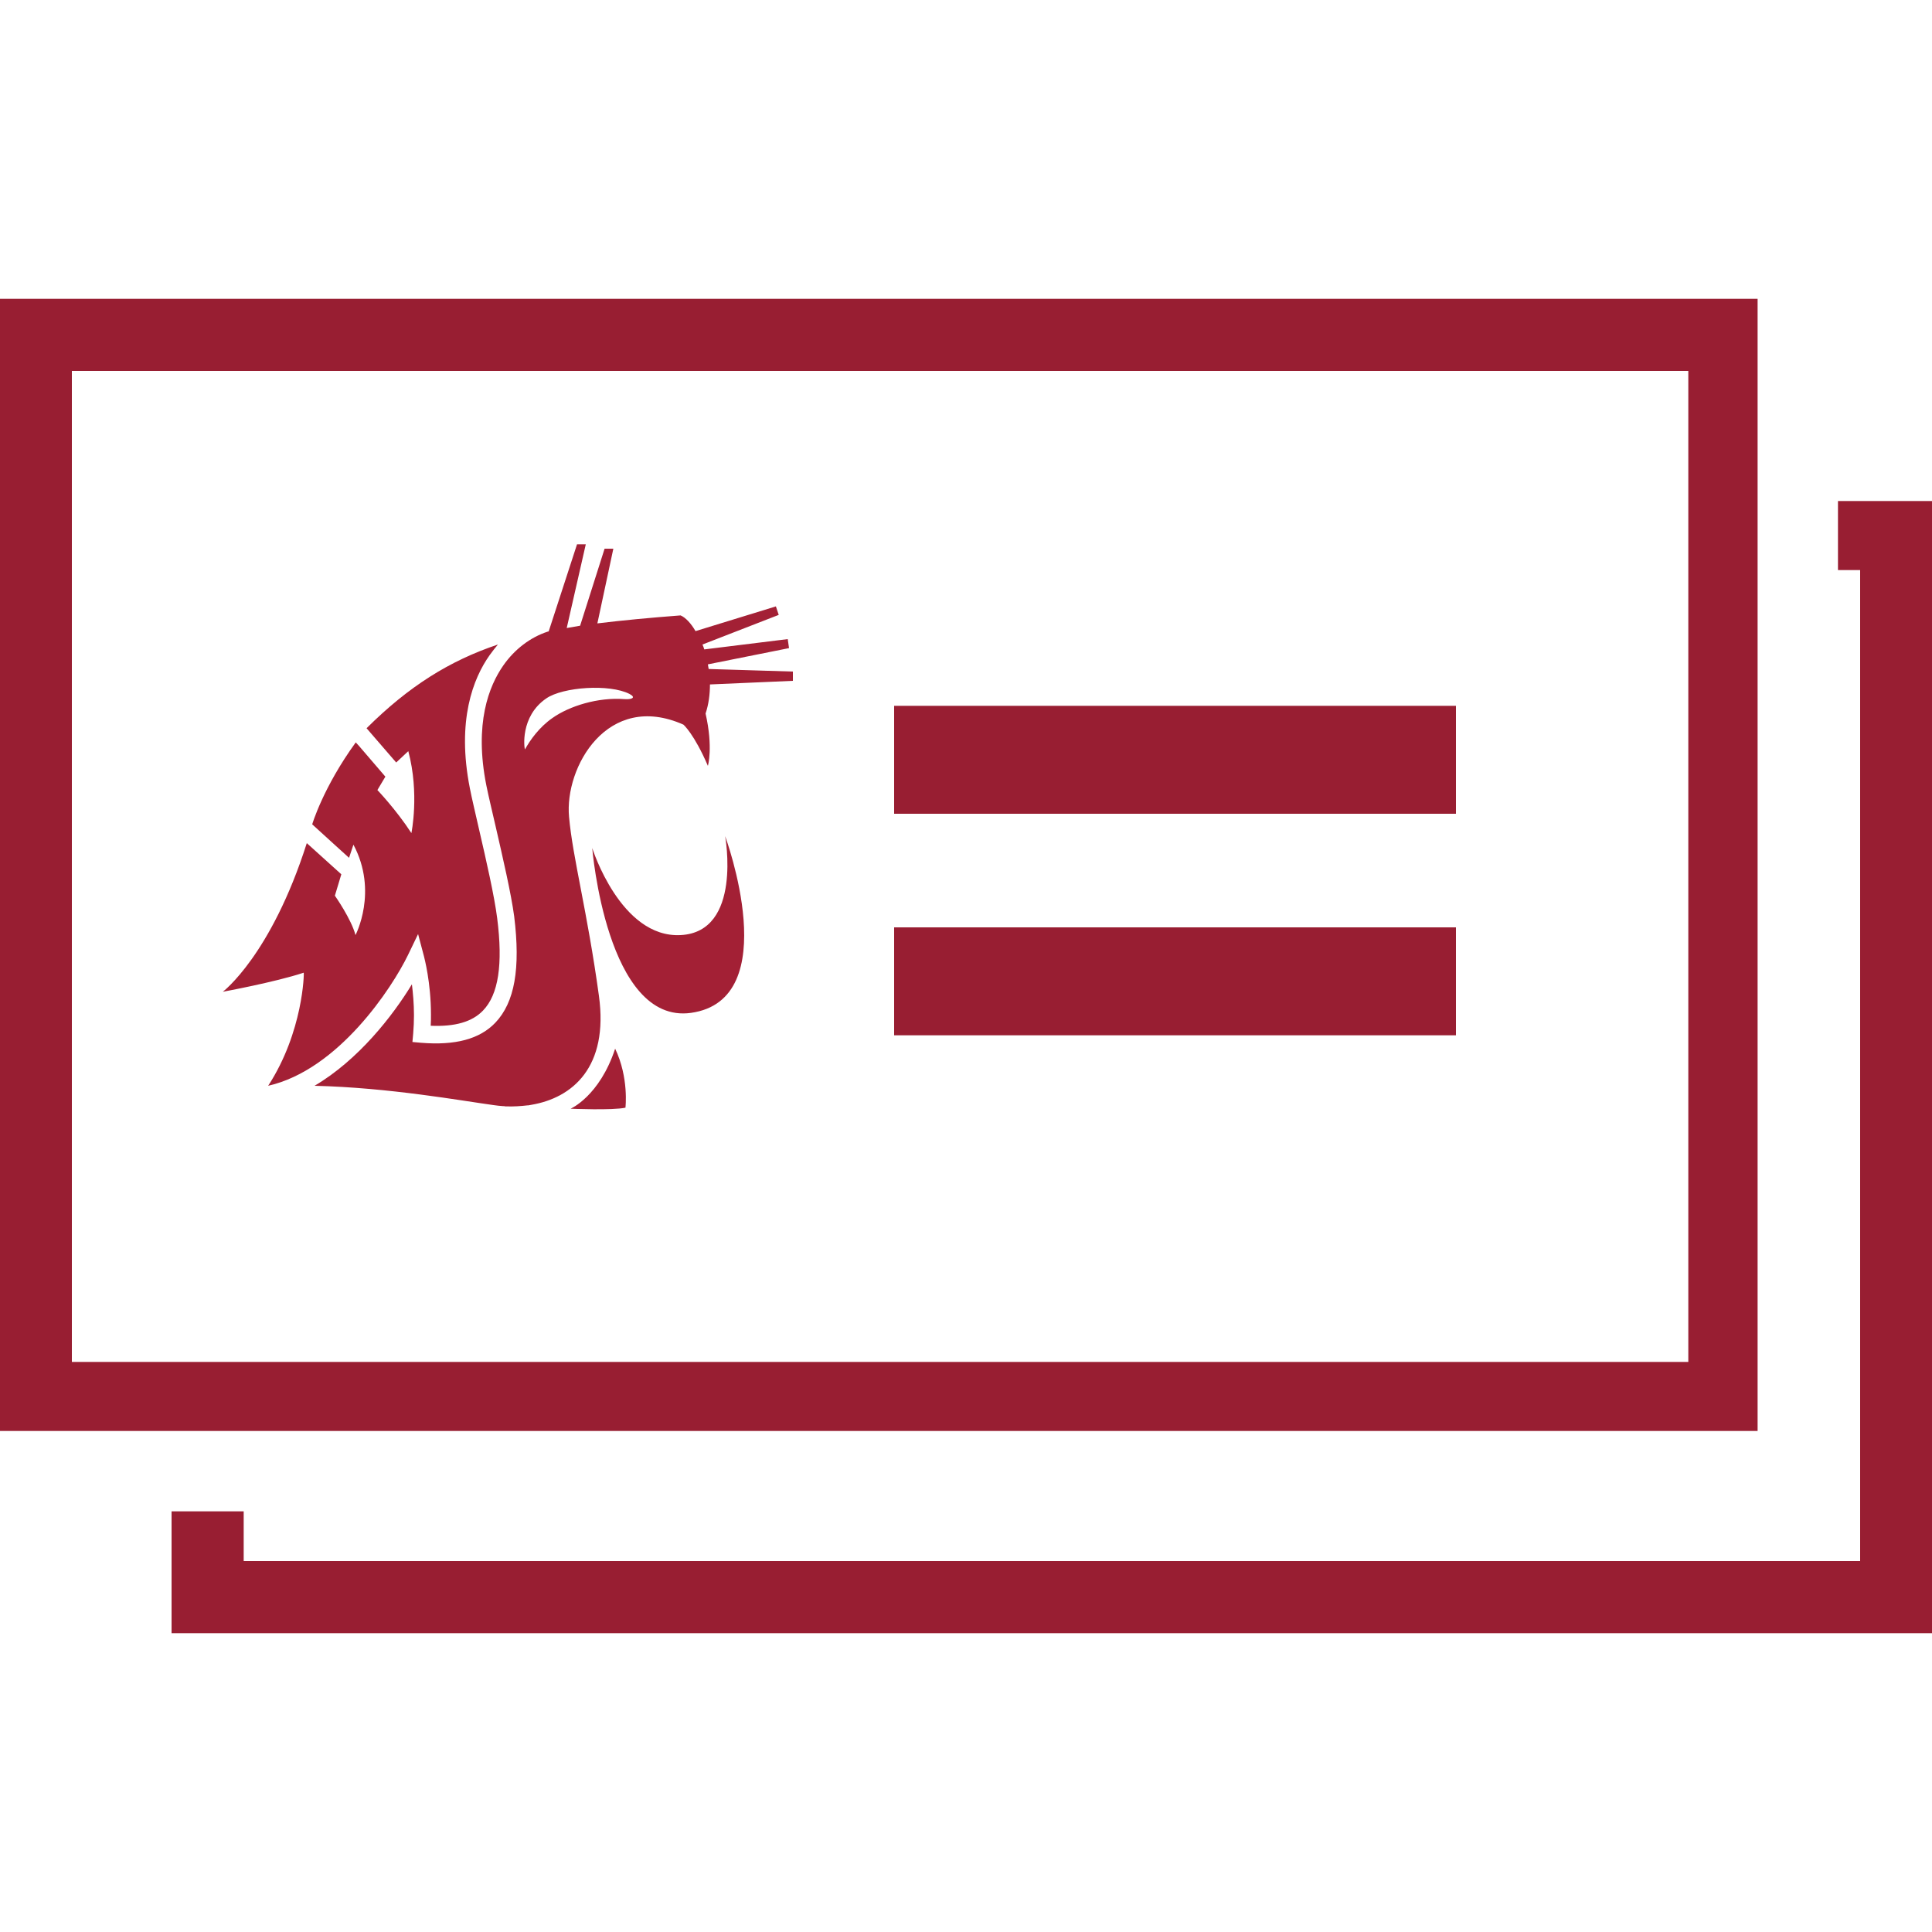 <?xml version="1.0" encoding="utf-8"?>
<!-- Generator: Adobe Illustrator 24.2.1, SVG Export Plug-In . SVG Version: 6.00 Build 0)  -->
<svg version="1.1" id="Layer_1" xmlns="http://www.w3.org/2000/svg" xmlns:xlink="http://www.w3.org/1999/xlink" x="0px" y="0px"
	 viewBox="0 0 75 75" style="enable-background:new 0 0 75 75;" xml:space="preserve">
<style type="text/css">
	.st0{fill:#981E32;}
	.st1{fill:#A32035;}
</style>
<g>
	<g>
		<g>
			<polygon class="st0" points="75,63.4 6.66,63.4 6.66,58.67 9.46,58.67 9.46,60.6 72.21,60.6 72.21,22.13 71.35,22.13 
				71.35,19.45 75,19.45 			"/>
		</g>
		<g>
			<path class="st0" d="M68.34,55.55H0V11.6h68.23v43.95H68.34z M2.79,52.87h62.75V14.4H2.79V52.87z"/>
		</g>
		<g>
			<rect x="34.71" y="27.4" class="st0" width="21.81" height="4.19"/>
		</g>
		<g>
			<rect x="34.71" y="36" class="st0" width="21.81" height="4.19"/>
		</g>
	</g>
</g>
<path class="st1" d="M22.15,43.04c0,0,1.12-0.48,1.73-2.33c0.54,1.13,0.4,2.29,0.4,2.29C23.78,43.11,22.15,43.04,22.15,43.04z
	 M28.15,32.46c0,0,0.68,3.72-1.73,3.84c-2.33,0.12-3.43-3.38-3.43-3.38s0.56,6.85,3.83,6.4C30.5,38.81,28.15,32.46,28.15,32.46z
	 M10.41,42.15C10.41,42.15,10.41,42.15,10.41,42.15c2.73-0.62,4.81-3.8,5.43-5.08l0.39-0.81l0.23,0.87c0.01,0.05,0.27,1,0.27,2.26
	c0,0.14,0,0.28-0.01,0.43c0.94,0.04,1.61-0.15,2.03-0.59c0.6-0.62,0.78-1.79,0.55-3.59c-0.11-0.86-0.42-2.22-0.7-3.43
	c-0.14-0.62-0.28-1.2-0.36-1.61c-0.52-2.63,0.13-4.27,0.77-5.17c0.1-0.14,0.21-0.28,0.32-0.41c-1.88,0.63-3.46,1.62-5.1,3.25
	l1.15,1.33l0.47-0.44c0.44,1.65,0.12,3.18,0.12,3.18c-0.6-0.92-1.32-1.67-1.32-1.67l0.31-0.52l-1.03-1.2l-0.12-0.13
	C12.54,30.57,12.12,32,12.12,32l0.9,0.82l0.53,0.48l0.17-0.51c0.97,1.82,0.08,3.51,0.08,3.51c-0.16-0.62-0.8-1.53-0.8-1.53
	l0.25-0.83l-1.34-1.21c-1.39,4.36-3.26,5.77-3.26,5.77s2.02-0.37,3.14-0.74C11.81,37.76,11.77,40.06,10.41,42.15z M30.78,26.07
	l-3.27-0.1c-0.01-0.06-0.02-0.12-0.03-0.18l3.15-0.63l-0.05-0.35l-3.24,0.4c-0.02-0.06-0.04-0.13-0.07-0.19l2.96-1.15l-0.11-0.33
	L27,24.5c-0.18-0.31-0.39-0.53-0.58-0.61c-1.18,0.09-2.25,0.19-3.23,0.31l0.62-2.9h-0.34l-0.95,2.99c-0.18,0.03-0.35,0.06-0.52,0.09
	l0.74-3.25h-0.34l-1.1,3.38c-0.01,0-0.02,0.01-0.04,0.01c-0.67,0.22-1.28,0.68-1.72,1.31c-0.56,0.8-1.14,2.26-0.66,4.66
	c0.08,0.4,0.22,0.98,0.36,1.59c0.28,1.22,0.6,2.6,0.72,3.49c0.25,2.03,0.02,3.34-0.73,4.13c-0.61,0.64-1.56,0.89-2.89,0.78
	l-0.33-0.03l0.03-0.33c0.02-0.24,0.03-0.48,0.03-0.71c0-0.45-0.04-0.87-0.08-1.2c-0.74,1.22-2.08,2.94-3.78,3.94
	c2.9,0.07,5.7,0.58,6.95,0.75c0.12,0.02,0.25,0.03,0.37,0.04c0.03,0,0.06,0,0.09,0.01c0.01,0,0.02,0,0.03,0
	c0.29,0.01,0.57-0.01,0.83-0.04c0.01,0,0.02,0,0.03,0c0.04-0.01,0.07-0.01,0.11-0.02c1.61-0.27,3.01-1.47,2.63-4.23
	c-0.45-3.28-1.02-5.37-1.16-6.95c-0.18-1.92,1.49-4.89,4.44-3.58c0,0,0.41,0.35,0.95,1.6c0,0,0.21-0.71-0.09-2.03
	c0.12-0.36,0.17-0.75,0.17-1.13l3.22-0.14L30.78,26.07z M20.38,29.09c-0.03-0.03-0.2-1.28,0.83-1.98c0.64-0.44,2.45-0.57,3.23-0.17
	c0.28,0.15,0.06,0.22-0.2,0.2c-1.03-0.08-2.14,0.27-2.79,0.73C20.93,28.23,20.58,28.73,20.38,29.09z"/>
</svg>
